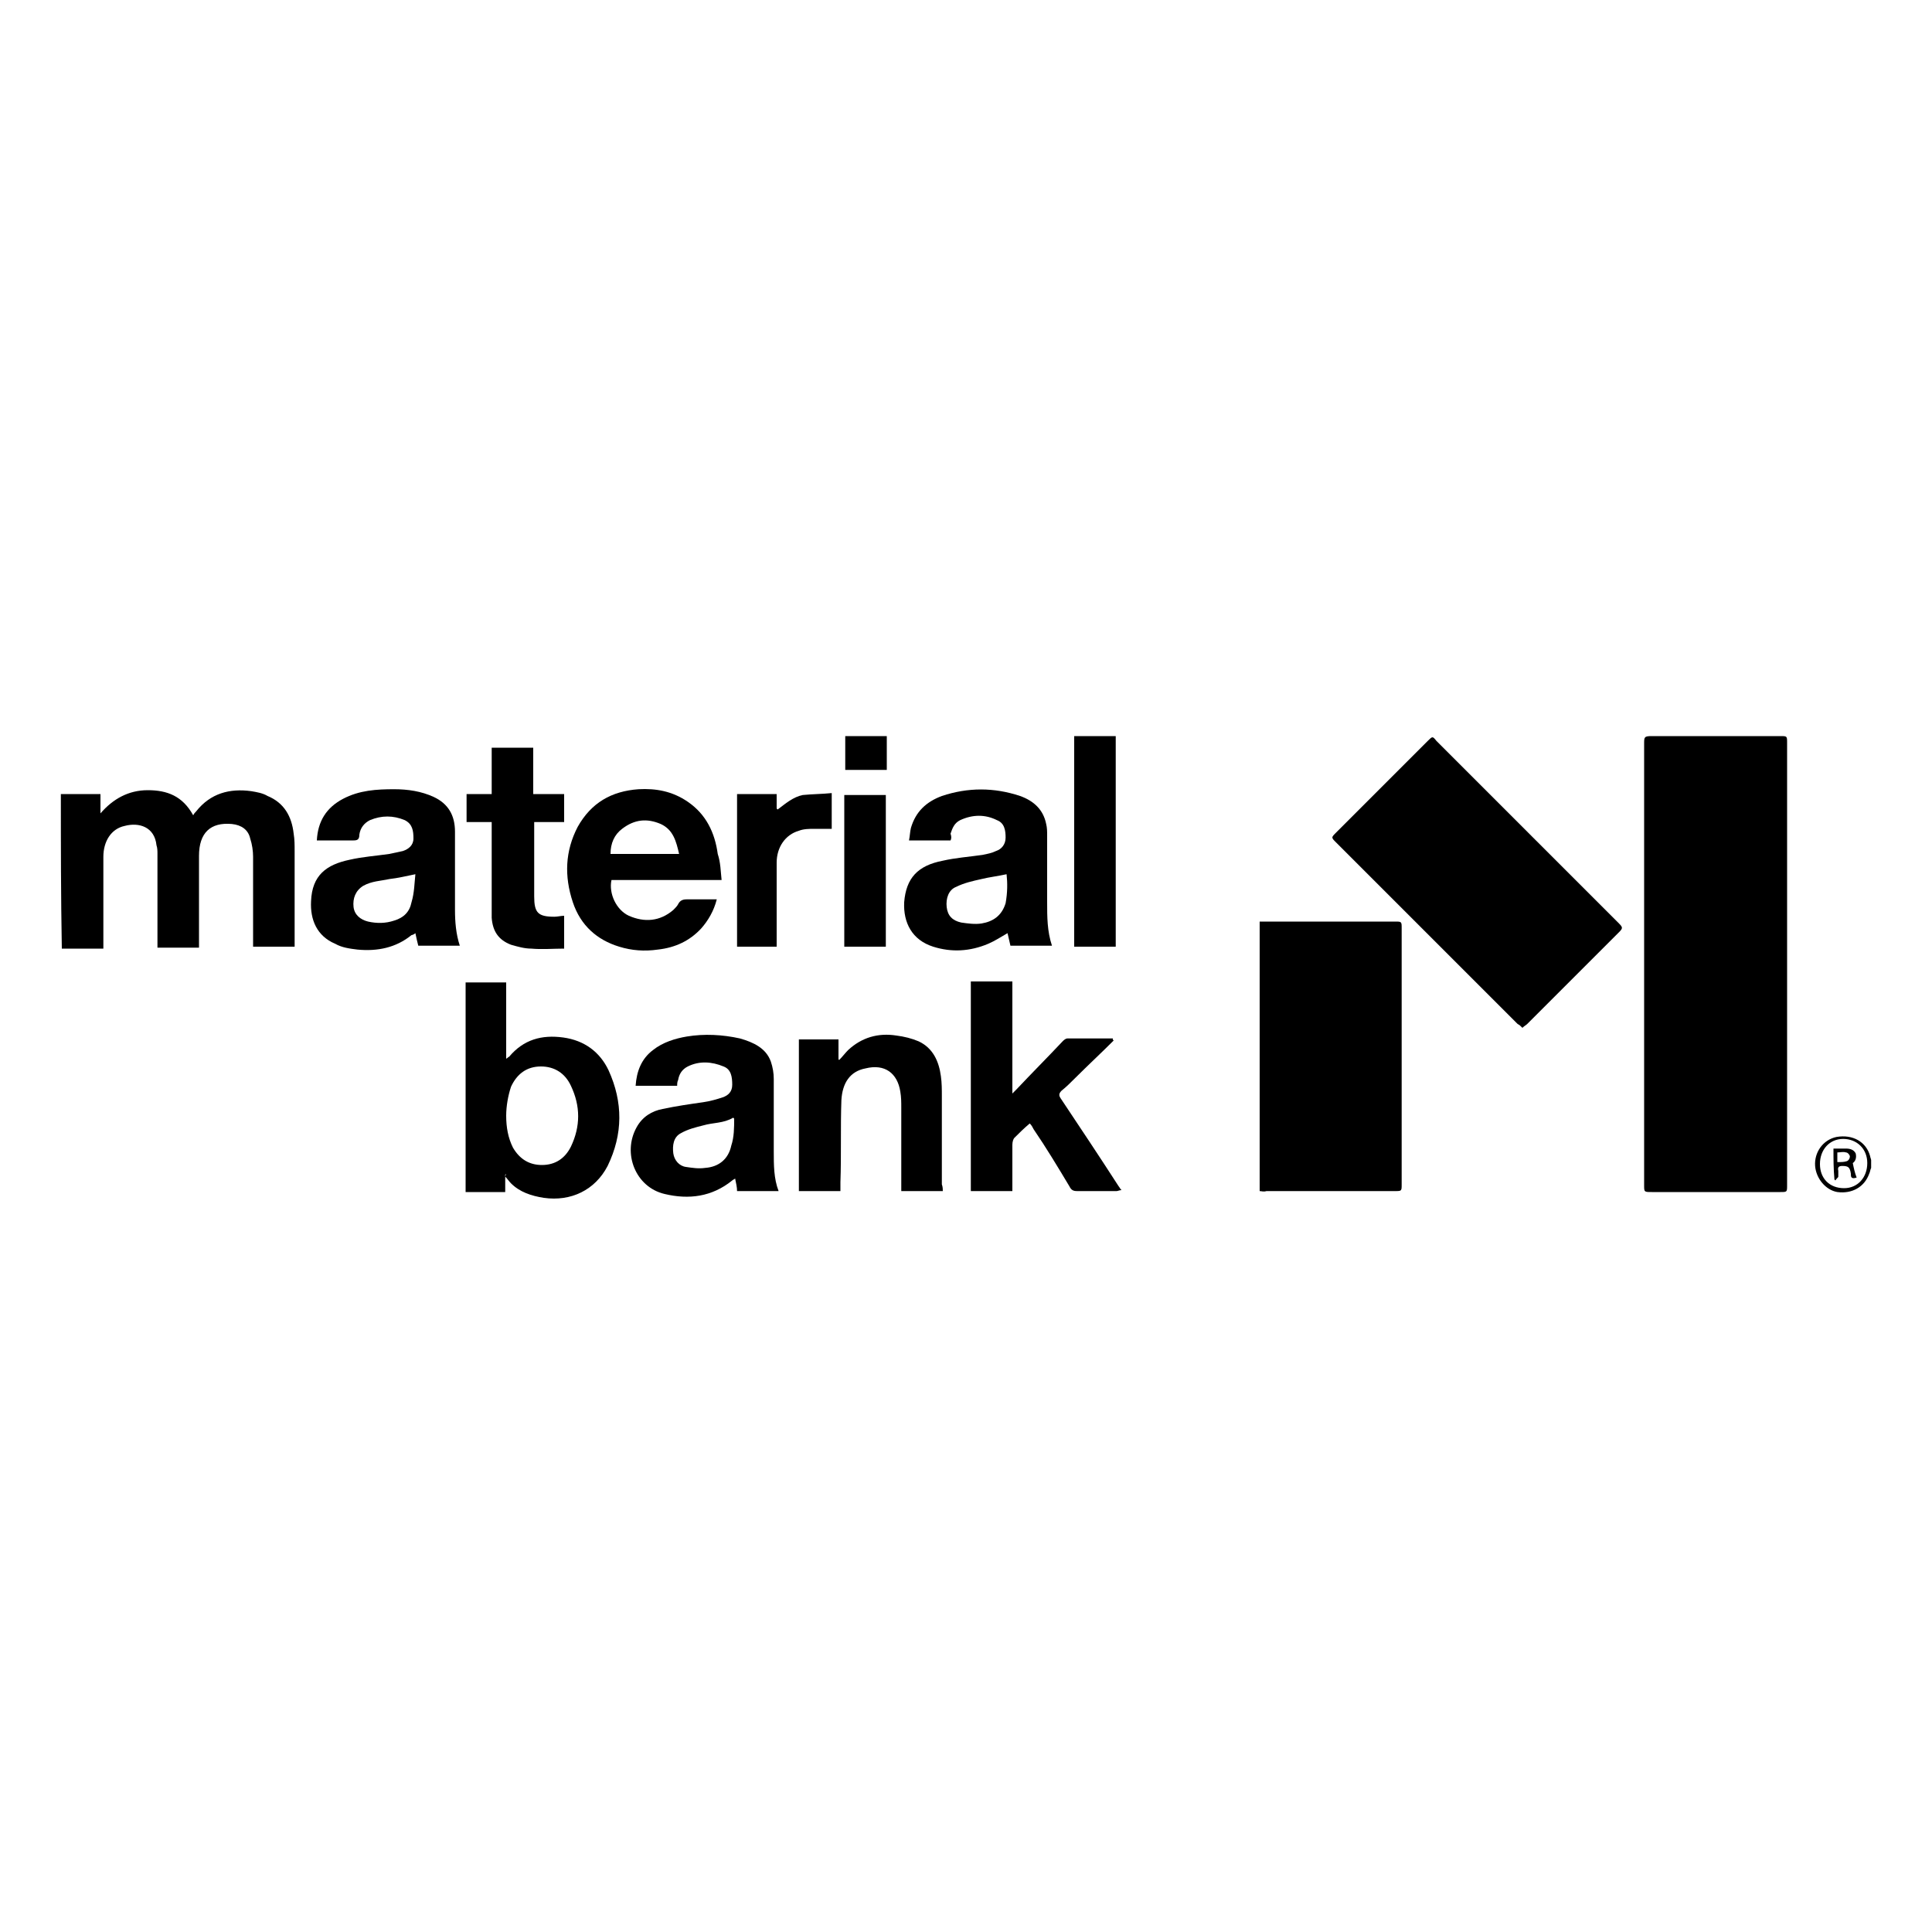 <?xml version="1.0" encoding="utf-8"?>
<!-- Generator: Adobe Illustrator 26.3.1, SVG Export Plug-In . SVG Version: 6.00 Build 0)  -->
<svg version="1.1" id="Layer_1" xmlns="http://www.w3.org/2000/svg" xmlns:xlink="http://www.w3.org/1999/xlink" x="0px" y="0px"
	 viewBox="0 0 200 200" style="enable-background:new 0 0 200 200;" xml:space="preserve">
<style type="text/css">
	.st0{fill:#010101;}
	.st1{fill-rule:evenodd;clip-rule:evenodd;fill:#010101;}
	.st2{fill:none;stroke:#000000;stroke-width:0.5;}
	.st3{fill:#FFFFFF;}
</style>
<g>
	<path d="M193.7,120.9c-0.1,0.2-0.1,0.4-0.2,0.6c-0.5,1.4-1.8,2.1-3.3,1.9c-1.2-0.2-2.2-1.4-2.3-2.7c-0.1-1.4,0.8-2.7,2.2-3
		c1.7-0.3,3.1,0.5,3.5,2c0,0.1,0.1,0.3,0.1,0.4C193.7,120.3,193.7,120.6,193.7,120.9z M190.9,123c1.4,0,2.4-1.1,2.4-2.6
		c0-1.5-1.1-2.5-2.5-2.5c-1.4,0-2.4,1.1-2.4,2.6C188.4,122,189.4,123,190.9,123z"/>
	<path d="M185,99.8c0,7.6,0,15.2,0,22.9c0,0.7,0,0.7-0.7,0.7c-4.4,0-8.8,0-13.3,0c-0.8,0-0.8,0-0.8-0.7c0-15.2,0-30.5,0-45.7
		c0-0.7,0-0.8,0.8-0.8c4.4,0,8.9,0,13.3,0c0.7,0,0.7,0,0.7,0.7C185,84.5,185,92.1,185,99.8z"/>
	<path d="M157.6,106.4c-0.2-0.2-0.3-0.3-0.5-0.4c-3.6-3.6-7.2-7.2-10.8-10.8c-2.7-2.7-5.4-5.4-8-8c-0.5-0.5-0.5-0.5,0-1
		c3.2-3.2,6.3-6.3,9.5-9.5c0.5-0.5,0.5-0.5,0.9,0c6.3,6.3,12.6,12.6,18.9,18.9c0.4,0.4,0.4,0.5,0,0.9c-3.2,3.2-6.3,6.3-9.5,9.5
		C158,106.1,157.8,106.2,157.6,106.4z"/>
	<path d="M130.4,123.3c0-9.3,0-18.6,0-27.9c0.2,0,0.5,0,0.7,0c4.4,0,8.9,0,13.3,0c0.7,0,0.7,0,0.7,0.7c0,8.8,0,17.7,0,26.5
		c0,0.7,0,0.7-0.7,0.7c-4.4,0-8.9,0-13.3,0C130.8,123.4,130.6,123.3,130.4,123.3z"/>
	<path d="M6.3,82.2c1.4,0,2.7,0,4.1,0c0,0.7,0,1.3,0,2c1.3-1.5,2.9-2.4,4.9-2.4c2,0,3.6,0.6,4.7,2.6c0.1-0.2,0.2-0.3,0.3-0.4
		c1.5-1.9,3.5-2.4,5.7-2.1c0.6,0.1,1.2,0.2,1.7,0.5c1.7,0.7,2.5,2.1,2.7,3.9c0.1,0.6,0.1,1.2,0.1,1.8c0,3.1,0,6.2,0,9.2
		c0,0.2,0,0.5,0,0.7c-1.5,0-2.8,0-4.3,0c0-0.2,0-0.4,0-0.6c0-2.9,0-5.8,0-8.7c0-0.6-0.1-1.3-0.3-1.9c-0.2-0.9-0.9-1.4-1.9-1.5
		c-2.2-0.2-3.4,0.9-3.4,3.3c0,2.9,0,5.8,0,8.8c0,0.2,0,0.4,0,0.7c-1.5,0-2.9,0-4.3,0c0-0.2,0-0.4,0-0.6c0-3,0-6,0-9.1
		c0-0.3,0-0.6-0.1-0.9c-0.2-1.9-1.8-2.4-3.3-2c-1.4,0.3-2.2,1.6-2.2,3.2c0,2.9,0,5.9,0,8.8c0,0.2,0,0.4,0,0.7c-1.5,0-2.9,0-4.3,0
		C6.3,92.7,6.3,87.5,6.3,82.2z"/>
	<path d="M52.3,121.6c0,0.6,0,1.2,0,1.8c-1.4,0-2.7,0-4.1,0c0-7.3,0-14.5,0-21.7c1.4,0,2.8,0,4.2,0c0,2.6,0,5.2,0,7.9
		c0.2-0.1,0.2-0.2,0.3-0.2c1.5-1.8,3.4-2.3,5.6-2c2.2,0.3,3.8,1.5,4.7,3.4c1.5,3.3,1.5,6.6-0.1,9.9c-1.3,2.5-3.8,3.7-6.6,3.3
		c-1.3-0.2-2.5-0.6-3.4-1.5c-0.2-0.2-0.4-0.5-0.6-0.7C52.4,121.5,52.4,121.5,52.3,121.6z M52.4,115.5c0,1.2,0.2,2.3,0.7,3.3
		c0.7,1.2,1.7,1.8,3,1.8c1.4,0,2.4-0.7,3-1.9c1-2.1,1-4.2,0-6.3c-0.6-1.3-1.7-2-3.1-2c-1.5,0-2.5,0.8-3.1,2.1
		C52.6,113.4,52.4,114.5,52.4,115.5z"/>
	<path d="M115.3,107.7c-1.3,1.3-2.7,2.6-4,3.9c-0.5,0.5-0.9,0.9-1.4,1.3c-0.3,0.3-0.3,0.5-0.1,0.8c2,3,4,6,6,9.1
		c0.1,0.1,0.1,0.2,0.3,0.4c-0.2,0-0.4,0.1-0.5,0.1c-1.4,0-2.8,0-4.1,0c-0.4,0-0.6-0.1-0.8-0.5c-1.2-2-2.4-4-3.7-5.9
		c-0.1-0.2-0.2-0.4-0.4-0.6c-0.6,0.5-1.1,1-1.6,1.5c-0.1,0.1-0.2,0.4-0.2,0.7c0,1.4,0,2.8,0,4.1c0,0.2,0,0.4,0,0.7
		c-1.5,0-2.9,0-4.3,0c0-7.2,0-14.5,0-21.7c1.4,0,2.8,0,4.3,0c0,3.8,0,7.7,0,11.6c0.2-0.2,0.3-0.3,0.4-0.4c1.6-1.7,3.2-3.3,4.8-5
		c0.1-0.1,0.3-0.3,0.5-0.3c1.6,0,3.2,0,4.7,0C115.2,107.6,115.2,107.7,115.3,107.7z"/>
	<path d="M76.1,122c-0.1,0.1-0.2,0.1-0.3,0.2c-2.1,1.7-4.5,2-7,1.4c-3-0.7-4.4-4.2-2.9-6.9c0.6-1.1,1.6-1.7,2.7-1.9
		c1.4-0.3,2.8-0.5,4.2-0.7c0.7-0.1,1.4-0.3,2-0.5c0.6-0.2,1-0.6,1-1.3c0-0.8-0.1-1.6-0.9-1.9c-1.2-0.5-2.5-0.6-3.7,0
		c-0.6,0.3-0.9,0.8-1,1.4c-0.1,0.2-0.1,0.4-0.1,0.6c-1.4,0-2.8,0-4.3,0c0.1-1.5,0.6-2.8,1.8-3.7c1-0.8,2.3-1.2,3.5-1.4
		c1.8-0.3,3.7-0.2,5.5,0.2c1.4,0.4,2.7,1,3.2,2.4c0.2,0.6,0.3,1.2,0.3,1.8c0,2.5,0,5,0,7.5c0,1.4,0,2.8,0.5,4.1c-1.4,0-2.8,0-4.3,0
		C76.3,122.9,76.2,122.5,76.1,122z M76,115.8c0,0-0.1-0.1-0.1-0.1c-1,0.6-2.1,0.5-3.1,0.8c-0.8,0.2-1.6,0.4-2.3,0.8
		c-0.8,0.4-0.9,1.3-0.8,2.1c0.1,0.7,0.6,1.3,1.3,1.4c0.7,0.1,1.3,0.2,2,0.1c1.4-0.1,2.4-0.9,2.7-2.3C76,117.7,76,116.7,76,115.8z"/>
	<path d="M32.8,87c0.1-2,1-3.4,2.7-4.3c1.7-0.9,3.5-1,5.3-1c1.4,0,2.8,0.2,4.1,0.8c1.5,0.7,2.2,1.9,2.2,3.6c0,2.7,0,5.4,0,8.1
		c0,1.2,0.1,2.5,0.5,3.7c-1.4,0-2.9,0-4.3,0c-0.1-0.4-0.2-0.8-0.3-1.3c-0.1,0.1-0.3,0.2-0.4,0.2c-1.6,1.3-3.5,1.7-5.6,1.5
		c-0.8-0.1-1.6-0.2-2.3-0.6c-1.9-0.8-2.6-2.5-2.5-4.4c0.1-2.7,1.6-3.8,4-4.3c1.3-0.3,2.7-0.4,4.1-0.6c0.5-0.1,0.9-0.2,1.4-0.3
		c0.6-0.2,1.1-0.6,1.1-1.3c0-0.8-0.1-1.5-0.9-1.9c-1.2-0.5-2.4-0.5-3.6,0c-0.6,0.3-1,0.8-1.1,1.5C37.2,86.9,37,87,36.6,87
		C35.4,87,34.2,87,32.8,87z M43,90.5c-1,0.2-1.8,0.4-2.7,0.5c-0.9,0.2-1.8,0.2-2.7,0.7c-0.8,0.5-1.1,1.3-1,2.2
		c0.1,0.8,0.7,1.3,1.5,1.5c0.9,0.2,1.8,0.2,2.7-0.1c1-0.3,1.6-0.9,1.8-1.9C42.9,92.4,42.9,91.4,43,90.5z"/>
	<path d="M98.4,87c-1.4,0-2.8,0-4.3,0c0.1-0.5,0.1-0.9,0.2-1.3c0.5-1.7,1.6-2.7,3.2-3.3c2.7-0.9,5.4-0.9,8.1,0
		c1.4,0.5,2.4,1.4,2.7,2.9c0.1,0.4,0.1,0.8,0.1,1.2c0,2.3,0,4.6,0,6.9c0,1.5,0,3,0.5,4.5c-1.5,0-2.9,0-4.3,0
		c-0.1-0.4-0.2-0.9-0.3-1.3c-0.7,0.4-1.3,0.8-2,1.1c-1.9,0.8-3.8,0.9-5.7,0.3c-2.2-0.7-3.1-2.5-3-4.6c0.2-2.5,1.4-3.8,4-4.3
		c1.3-0.3,2.7-0.4,4.1-0.6c0.5-0.1,1-0.2,1.4-0.4c0.6-0.2,1-0.7,1-1.4c0-0.7-0.1-1.5-0.9-1.8c-1.2-0.6-2.5-0.6-3.8,0
		c-0.6,0.3-0.8,0.8-1,1.4C98.5,86.6,98.5,86.8,98.4,87z M104.2,90.5c-0.9,0.2-1.8,0.3-2.6,0.5c-0.9,0.2-1.8,0.4-2.6,0.8
		c-0.8,0.3-1.1,1.2-1,2.1c0.1,0.9,0.6,1.4,1.5,1.6c0.7,0.1,1.4,0.2,2.1,0.1c1.2-0.2,2.1-0.8,2.5-2.1
		C104.3,92.4,104.3,91.4,104.2,90.5z"/>
	<path d="M74.7,91.1c-3.9,0-7.6,0-11.4,0c-0.3,1.4,0.5,3.1,1.8,3.7c1.6,0.7,3.2,0.6,4.6-0.6c0.2-0.2,0.4-0.4,0.5-0.6
		c0.2-0.4,0.5-0.5,0.9-0.5c1,0,2,0,3.1,0c-0.3,1.2-0.9,2.2-1.6,3c-1.2,1.3-2.7,2-4.5,2.2c-1.4,0.2-2.7,0.1-4-0.3
		c-2.3-0.7-4-2.2-4.8-4.6c-0.9-2.7-0.8-5.3,0.5-7.8c1.4-2.5,3.5-3.7,6.3-3.9c1.8-0.1,3.5,0.2,5.1,1.3c1.9,1.3,2.8,3.2,3.1,5.4
		C74.6,89.3,74.6,90.2,74.7,91.1z M70.3,88.4c-0.3-1.3-0.6-2.5-1.9-3.1c-1.4-0.6-2.7-0.5-4,0.5c-0.8,0.6-1.2,1.5-1.2,2.6
		C65.6,88.4,67.9,88.4,70.3,88.4z"/>
	<path d="M97.6,123.3c-1.5,0-2.8,0-4.3,0c0-0.3,0-0.5,0-0.7c0-2.6,0-5.3,0-7.9c0-0.6,0-1.1-0.1-1.7c-0.3-1.9-1.6-2.9-3.6-2.4
		c-1.6,0.3-2.4,1.5-2.5,3.3c-0.1,2.8,0,5.7-0.1,8.5c0,0.3,0,0.5,0,0.9c-1.4,0-2.8,0-4.3,0c0-5.2,0-10.4,0-15.7c1.3,0,2.6,0,4.1,0
		c0,0.7,0,1.4,0,2.1c0,0,0.1,0,0.1,0c0.3-0.3,0.6-0.7,0.9-1c1.4-1.3,3.1-1.8,5-1.5c0.8,0.1,1.6,0.3,2.3,0.6c1.5,0.7,2.1,2.1,2.3,3.6
		c0.1,0.7,0.1,1.4,0.1,2.1c0,3,0,6.1,0,9.1C97.6,122.9,97.6,123.1,97.6,123.3z"/>
	<path d="M55.2,82.2c1.1,0,2.1,0,3.2,0c0,1,0,1.9,0,2.9c-1,0-2,0-3.1,0c0,0.3,0,0.5,0,0.7c0,2.3,0,4.7,0,7c0,1.7,0.4,2.1,2.1,2.1
		c0.3,0,0.7-0.1,1-0.1c0,1.1,0,2.2,0,3.4c-1.1,0-2.3,0.1-3.4,0c-0.7,0-1.4-0.2-2.1-0.4c-1.3-0.5-1.9-1.4-2-2.8c0-3,0-6.1,0-9.1
		c0-0.2,0-0.5,0-0.8c-0.9,0-1.7,0-2.6,0c0-1,0-1.9,0-2.9c0.9,0,1.7,0,2.6,0c0-1.6,0-3.2,0-4.8c1.5,0,2.8,0,4.3,0
		C55.2,79,55.2,80.6,55.2,82.2z"/>
	<path d="M111.2,76.2c1.4,0,2.8,0,4.3,0c0,7.3,0,14.5,0,21.8c-1.4,0-2.8,0-4.3,0C111.2,90.7,111.2,83.5,111.2,76.2z"/>
	<path d="M76.3,82.2c1.3,0,2.7,0,4.1,0c0,0.5,0,1,0,1.5c0,0,0.1,0.1,0.1,0.1c0.8-0.6,1.6-1.3,2.6-1.5c1-0.1,2-0.1,3-0.2
		c0,1.3,0,2.4,0,3.7c-0.6,0-1.2,0-1.8,0c-0.5,0-1.1,0-1.6,0.2c-1.4,0.4-2.3,1.7-2.3,3.3c0,2.7,0,5.3,0,8c0,0.2,0,0.4,0,0.7
		c-1.4,0-2.7,0-4.1,0C76.3,92.7,76.3,87.5,76.3,82.2z"/>
	<path d="M91.7,98c-1.4,0-2.8,0-4.3,0c0-5.2,0-10.5,0-15.7c1.4,0,2.8,0,4.3,0C91.7,87.5,91.7,92.7,91.7,98z"/>
	<path d="M87.5,76.2c1.4,0,2.8,0,4.3,0c0,1.2,0,2.3,0,3.5c-1.4,0-2.8,0-4.3,0C87.5,78.5,87.5,77.4,87.5,76.2z"/>
	<path d="M189.8,118.9c0.4,0,0.9,0,1.3,0c0.4,0,0.8,0.1,1,0.5c0.1,0.4,0,0.8-0.3,1c0.1,0.5,0.2,1,0.4,1.5c-0.6,0.2-0.6-0.1-0.6-0.4
		c-0.1-0.7-0.3-0.8-0.9-0.8c-0.3,0-0.5,0.1-0.4,0.5c0,0.2,0,0.4,0,0.6c0,0.1-0.2,0.2-0.3,0.4c0,0-0.1-0.1-0.1-0.1
		C189.8,121,189.8,120,189.8,118.9z M190.2,120.3c0.4,0,0.7,0,1-0.1c0.2-0.1,0.3-0.3,0.3-0.5c0-0.1-0.2-0.4-0.4-0.4
		c-0.3-0.1-0.6,0-0.9,0C190.2,119.6,190.2,119.9,190.2,120.3z"/>
</g>
</svg>
